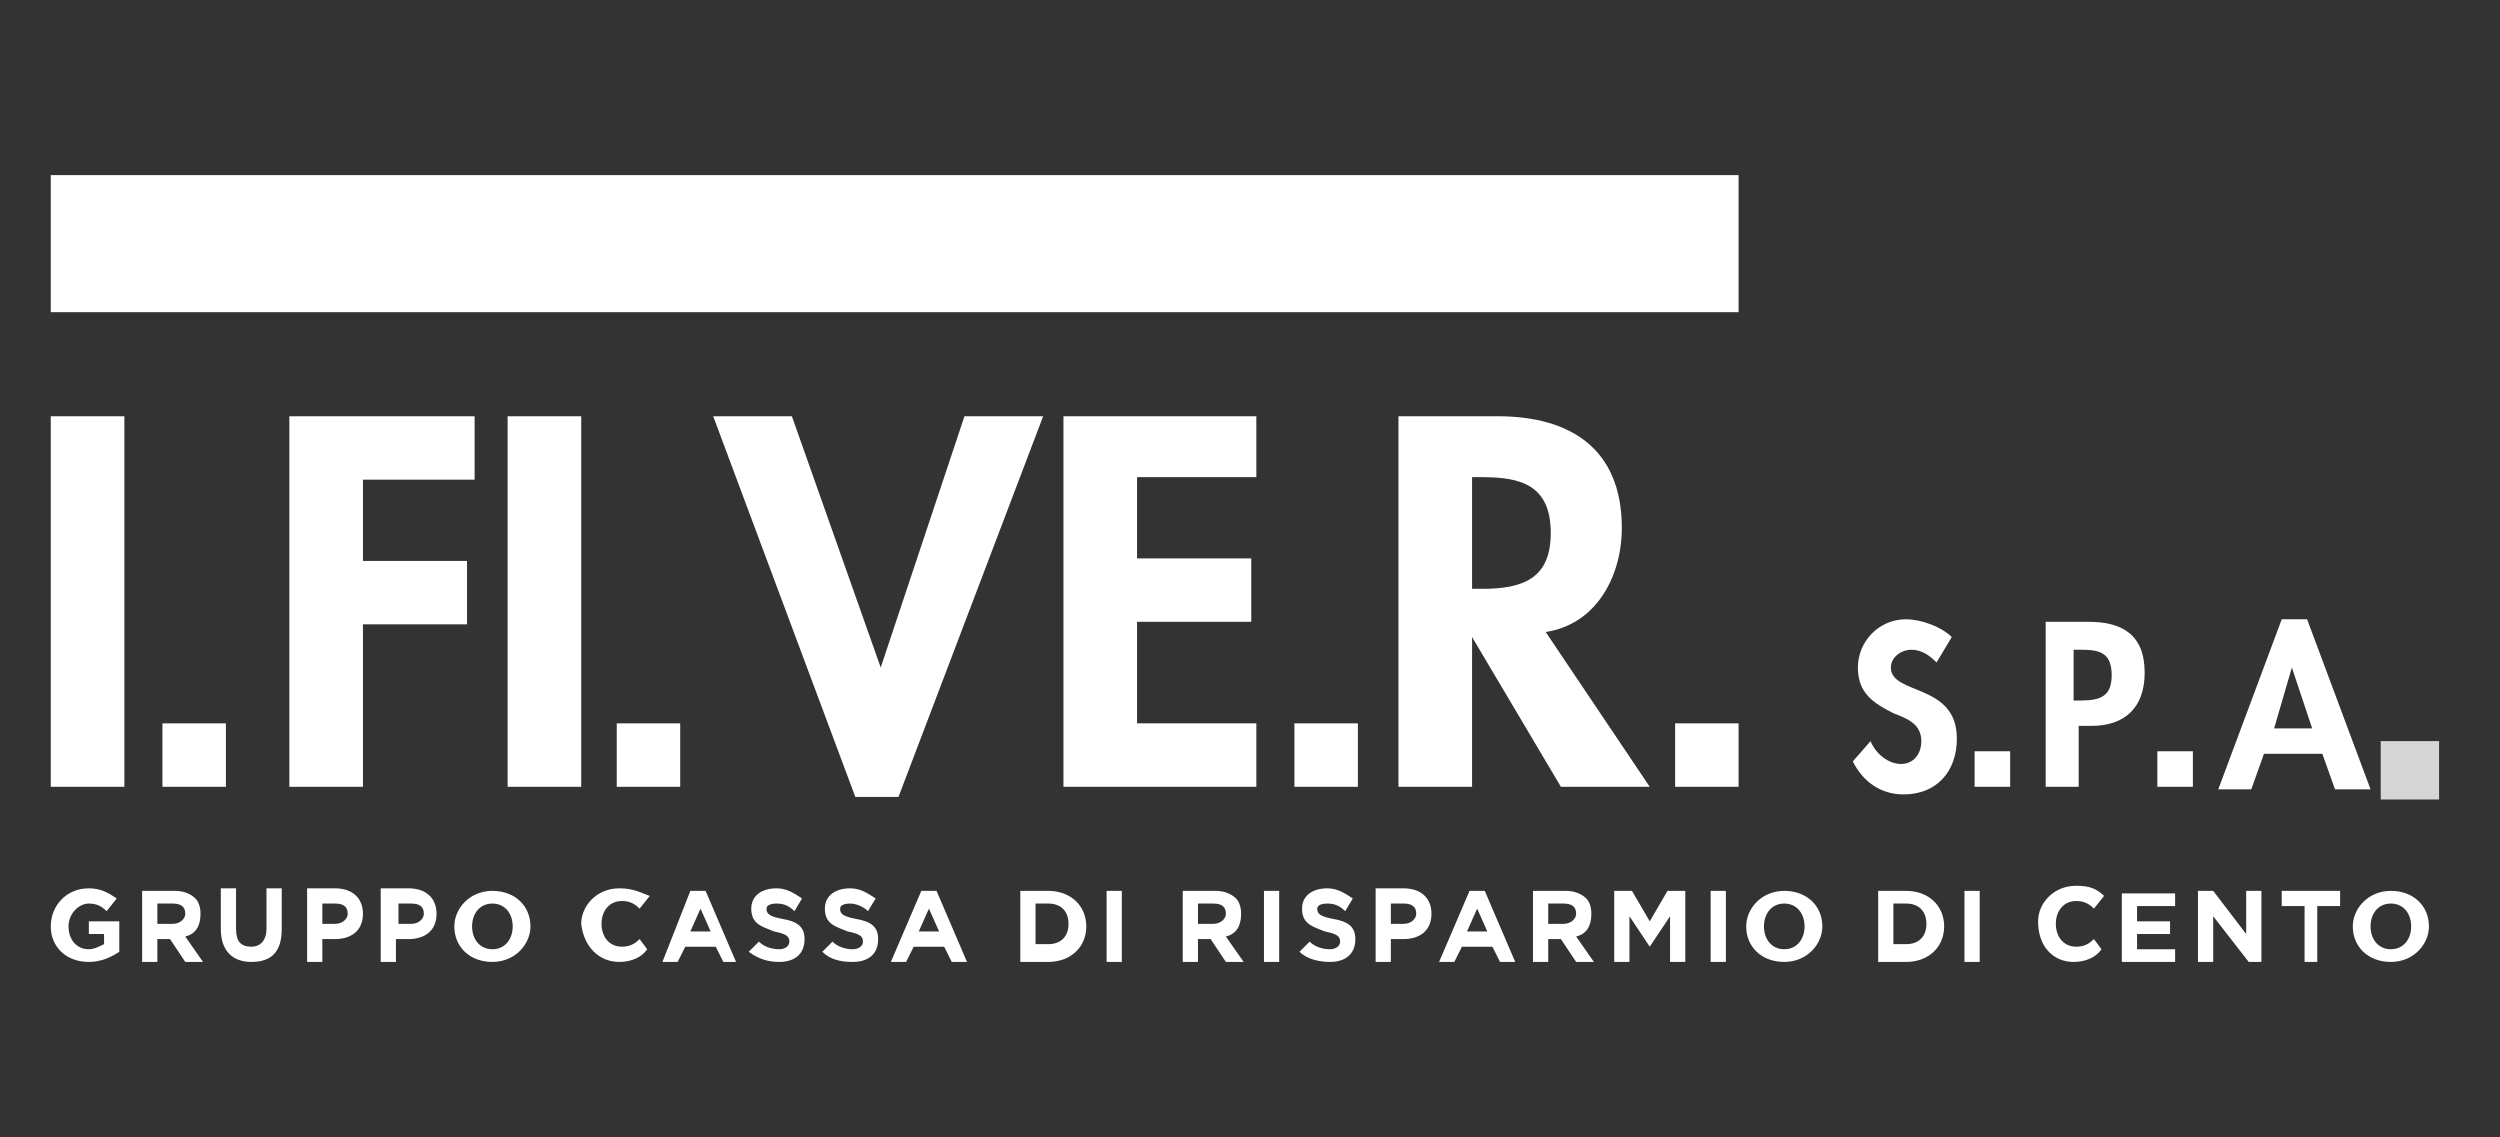 <?xml version="1.0" encoding="utf-8"?>
<!-- Generator: Adobe Illustrator 24.0.3, SVG Export Plug-In . SVG Version: 6.00 Build 0)  -->
<svg version="1.1" id="Livello_1" xmlns="http://www.w3.org/2000/svg" xmlns:xlink="http://www.w3.org/1999/xlink" x="0px" y="0px"
	 viewBox="0 0 98.5 44.8" style="enable-background:new 0 0 98.5 44.8;" xml:space="preserve">
<rect x="0" y="0" width="98.5" height="44.8" fill="#333333" stroke="none"/>
<style type="text/css">
	.st0{fill:#FFFFFF;}
	.st1{opacity:0.8;}
	.st2{clip-path:url(#SVGID_2_);fill:#FFFFFF;}
</style>
<title>CF-logo</title>
<g>
	<path class="st0" d="M91.1,28.7h-1.5l0.7-2.4h0L91.1,28.7z M91.5,29.7l0.5,1.4h1.4l-2.5-6.7h-1l-2.5,6.7h1.3l0.5-1.4H91.5z
		 M81.8,25.6H82c0.7,0,1.2,0.1,1.2,1c0,0.8-0.4,1-1.2,1h-0.3V25.6z M81.8,28.6h0.6c1.3,0,2.1-0.7,2.1-2.1c0-1.5-0.9-2-2.2-2h-1.7
		v6.5h1.3V28.6z M76.9,25.1c-0.4-0.4-1.2-0.7-1.8-0.7c-1.1,0-1.9,0.9-1.9,1.9c0,1,0.6,1.4,1.4,1.8c0.5,0.2,1.1,0.4,1.1,1.1
		c0,0.5-0.3,0.9-0.8,0.9c-0.5,0-1-0.4-1.2-0.9L73,30c0.4,0.8,1.1,1.3,2,1.3c1.3,0,2.1-0.9,2.1-2.2c0-2.2-2.6-1.7-2.6-2.8
		c0-0.4,0.4-0.7,0.8-0.7c0.4,0,0.7,0.2,1,0.5L76.9,25.1z M58,18.8h0.4c1.5,0,2.7,0.3,2.7,2.2c0,1.8-1.1,2.2-2.7,2.2H58V18.8z
		 M60.9,24.9c2-0.3,3-2.2,3-4.1c0-3.1-2-4.4-4.9-4.4h-3.9v14.6H58v-5.9h0l3.5,5.9H65L60.9,24.9z M49.5,18.9v-2.5h-7.6v14.6h7.6v-2.5
		h-4.7v-4h4.5v-2.5h-4.5v-3.2H49.5z M31.2,16.4h-3.1l5.6,15h1.7l5.7-15H38l-3.3,9.9h0L31.2,16.4z M22.9,16.4H20v14.6h2.9V16.4z
		 M18.7,18.9v-2.5h-7.3v14.6h2.9v-6.4h4.1v-2.5h-4.1v-3.2H18.7z M4.9,16.4H2v14.6h2.9V16.4z"/>
	<rect x="6.4" y="28.5" class="st0" width="2.5" height="2.5"/>
	<rect x="24.3" y="28.5" class="st0" width="2.5" height="2.5"/>
	<rect x="51" y="28.5" class="st0" width="2.5" height="2.5"/>
	<rect x="77.8" y="29.6" class="st0" width="1.4" height="1.4"/>
	<rect x="85" y="29.6" class="st0" width="1.4" height="1.4"/>
	<rect x="2" y="6.9" class="st0" width="66.5" height="5.4"/>
	<rect x="66" y="28.5" class="st0" width="2.5" height="2.5"/>
	<g class="st1">
		<g>
			<defs>
				<rect id="SVGID_1_" x="93.8" y="29.2" width="2.3" height="2.3"/>
			</defs>
			<use xlink:href="#SVGID_1_"  style="overflow:visible;fill:#FFFFFF;"/>
			<clipPath id="SVGID_2_">
				<use xlink:href="#SVGID_1_"  style="overflow:visible;"/>
			</clipPath>
			<rect x="94.2" y="29.6" class="st2" width="1.4" height="1.4"/>
		</g>
	</g>
	<path class="st0" d="M94.2,37.4c-0.5,0-0.8-0.4-0.8-0.9v0c0-0.5,0.3-0.9,0.8-0.9c0.5,0,0.8,0.4,0.8,0.9v0
		C95,37,94.7,37.4,94.2,37.4 M94.2,37.9c0.9,0,1.5-0.7,1.5-1.4v0c0-0.8-0.6-1.4-1.5-1.4c-0.9,0-1.5,0.7-1.5,1.4v0
		C92.7,37.3,93.3,37.9,94.2,37.9 M90.7,37.9h0.6v-2.2h0.9v-0.6h-2.3v0.6h0.9V37.9z M86.6,37.9h0.6v-1.8l1.4,1.8h0.5v-2.8h-0.6v1.7
		l-1.3-1.7h-0.6V37.9z M83.6,37.9h2.1v-0.5h-1.5v-0.6h1.3v-0.5h-1.3v-0.6h1.5v-0.5h-2.1V37.9z M81.7,37.9c0.5,0,0.9-0.2,1.1-0.5
		L82.5,37c-0.2,0.2-0.4,0.3-0.7,0.3c-0.5,0-0.8-0.4-0.8-0.9v0c0-0.5,0.3-0.9,0.8-0.9c0.3,0,0.5,0.1,0.7,0.3l0.4-0.5
		c-0.3-0.3-0.6-0.4-1.1-0.4c-0.9,0-1.5,0.7-1.5,1.4v0C80.3,37.3,80.9,37.9,81.7,37.9 M77.4,37.9H78v-2.8h-0.6V37.9z M74.6,37.3v-1.7
		h0.5c0.5,0,0.8,0.3,0.8,0.8v0c0,0.5-0.3,0.8-0.8,0.8H74.6z M74,37.9h1.1c0.9,0,1.5-0.6,1.5-1.4v0c0-0.8-0.6-1.4-1.5-1.4H74V37.9z
		 M70.3,37.4c-0.5,0-0.8-0.4-0.8-0.9v0c0-0.5,0.3-0.9,0.8-0.9c0.5,0,0.8,0.4,0.8,0.9v0C71.1,37,70.8,37.4,70.3,37.4 M70.3,37.9
		c0.9,0,1.5-0.7,1.5-1.4v0c0-0.8-0.6-1.4-1.5-1.4c-0.9,0-1.5,0.7-1.5,1.4v0C68.8,37.3,69.4,37.9,70.3,37.9 M67.3,37.9H68v-2.8h-0.6
		V37.9z M63.6,37.9h0.6v-1.8l0.8,1.2h0l0.8-1.2v1.8h0.6v-2.8h-0.7L65,36.3l-0.7-1.2h-0.7V37.9z M61,36.4v-0.8h0.6
		c0.3,0,0.5,0.1,0.5,0.4v0c0,0.2-0.2,0.4-0.5,0.4H61z M60.4,37.9H61V37h0.5l0.6,0.9h0.7l-0.7-1c0.4-0.1,0.6-0.4,0.6-0.9v0
		c0-0.3-0.1-0.5-0.2-0.6c-0.2-0.2-0.5-0.3-0.8-0.3h-1.3V37.9z M57.8,36.7l0.4-0.9l0.4,0.9H57.8z M56.7,37.9h0.6l0.3-0.6h1.2l0.3,0.6
		h0.6l-1.2-2.8h-0.6L56.7,37.9z M54.8,36.5v-0.9h0.5c0.3,0,0.5,0.1,0.5,0.4v0c0,0.2-0.2,0.4-0.5,0.4H54.8z M54.2,37.9h0.6V37h0.5
		c0.6,0,1.1-0.3,1.1-1v0c0-0.6-0.4-1-1.1-1h-1.1V37.9z M52.4,37.9c0.6,0,1-0.3,1-0.9v0c0-0.5-0.3-0.7-0.9-0.8
		c-0.5-0.1-0.6-0.2-0.6-0.4v0c0-0.1,0.1-0.2,0.4-0.2s0.5,0.1,0.7,0.3l0.3-0.5c-0.3-0.2-0.6-0.4-1-0.4c-0.6,0-1,0.3-1,0.8v0
		c0,0.6,0.4,0.7,0.9,0.9c0.5,0.1,0.6,0.2,0.6,0.4v0c0,0.2-0.2,0.3-0.4,0.3c-0.3,0-0.6-0.1-0.8-0.3l-0.4,0.4
		C51.5,37.8,52,37.9,52.4,37.9 M49.8,37.9h0.6v-2.8h-0.6V37.9z M47.2,36.4v-0.8h0.6c0.3,0,0.5,0.1,0.5,0.4v0c0,0.2-0.2,0.4-0.5,0.4
		H47.2z M46.6,37.9h0.6V37h0.5l0.6,0.9H49l-0.7-1c0.4-0.1,0.6-0.4,0.6-0.9v0c0-0.3-0.1-0.5-0.2-0.6c-0.2-0.2-0.5-0.3-0.8-0.3h-1.3
		V37.9z M43.6,37.9h0.6v-2.8h-0.6V37.9z M40.8,37.3v-1.7h0.5c0.5,0,0.8,0.3,0.8,0.8v0c0,0.5-0.3,0.8-0.8,0.8H40.8z M40.2,37.9h1.1
		c0.9,0,1.5-0.6,1.5-1.4v0c0-0.8-0.6-1.4-1.5-1.4h-1.1V37.9z M36.2,36.7l0.4-0.9l0.4,0.9H36.2z M35.1,37.9h0.6l0.3-0.6h1.2l0.3,0.6
		h0.6l-1.2-2.8h-0.6L35.1,37.9z M33.6,37.9c0.6,0,1-0.3,1-0.9v0c0-0.5-0.3-0.7-0.9-0.8c-0.5-0.1-0.6-0.2-0.6-0.4v0
		c0-0.1,0.1-0.2,0.4-0.2c0.2,0,0.5,0.1,0.7,0.3l0.3-0.5c-0.3-0.2-0.6-0.4-1-0.4c-0.6,0-1,0.3-1,0.8v0c0,0.6,0.4,0.7,0.9,0.9
		c0.5,0.1,0.6,0.2,0.6,0.4v0c0,0.2-0.2,0.3-0.4,0.3c-0.3,0-0.6-0.1-0.8-0.3l-0.4,0.4C32.7,37.8,33.1,37.9,33.6,37.9 M30.7,37.9
		c0.6,0,1-0.3,1-0.9v0c0-0.5-0.3-0.7-0.9-0.8c-0.5-0.1-0.6-0.2-0.6-0.4v0c0-0.1,0.1-0.2,0.4-0.2s0.5,0.1,0.7,0.3l0.3-0.5
		c-0.3-0.2-0.6-0.4-1-0.4c-0.6,0-1,0.3-1,0.8v0c0,0.6,0.4,0.7,0.9,0.9c0.5,0.1,0.6,0.2,0.6,0.4v0c0,0.2-0.2,0.3-0.4,0.3
		c-0.3,0-0.6-0.1-0.8-0.3l-0.4,0.4C29.9,37.8,30.3,37.9,30.7,37.9 M27.2,36.7l0.4-0.9l0.4,0.9H27.2z M26.1,37.9h0.6l0.3-0.6h1.2
		l0.3,0.6H29l-1.2-2.8h-0.6L26.1,37.9z M24.4,37.9c0.5,0,0.9-0.2,1.1-0.5L25.2,37c-0.2,0.2-0.4,0.3-0.7,0.3c-0.5,0-0.8-0.4-0.8-0.9
		v0c0-0.5,0.3-0.9,0.8-0.9c0.3,0,0.5,0.1,0.7,0.3l0.4-0.5C25.3,35.2,25,35,24.4,35c-0.9,0-1.5,0.7-1.5,1.4v0
		C23,37.3,23.6,37.9,24.4,37.9 M19.4,37.4c-0.5,0-0.8-0.4-0.8-0.9v0c0-0.5,0.3-0.9,0.8-0.9s0.8,0.4,0.8,0.9v0
		C20.2,37,19.9,37.4,19.4,37.4 M19.4,37.9c0.9,0,1.5-0.7,1.5-1.4v0c0-0.8-0.6-1.4-1.5-1.4c-0.9,0-1.5,0.7-1.5,1.4v0
		C17.9,37.3,18.5,37.9,19.4,37.9 M15.7,36.5v-0.9h0.5c0.3,0,0.5,0.1,0.5,0.4v0c0,0.2-0.2,0.4-0.5,0.4H15.7z M15,37.9h0.6V37h0.5
		c0.6,0,1.1-0.3,1.1-1v0c0-0.6-0.4-1-1.1-1H15V37.9z M12.7,36.5v-0.9h0.5c0.3,0,0.5,0.1,0.5,0.4v0c0,0.2-0.2,0.4-0.5,0.4H12.7z
		 M12.1,37.9h0.6V37h0.5c0.6,0,1.1-0.3,1.1-1v0c0-0.6-0.4-1-1.1-1h-1.1V37.9z M9.9,37.9c0.8,0,1.2-0.4,1.2-1.3v-1.6h-0.6v1.6
		c0,0.4-0.2,0.7-0.6,0.7c-0.4,0-0.6-0.2-0.6-0.7v-1.6H8.7v1.6C8.7,37.5,9.2,37.9,9.9,37.9 M6.2,36.4v-0.8h0.6c0.3,0,0.5,0.1,0.5,0.4
		v0c0,0.2-0.2,0.4-0.5,0.4H6.2z M5.6,37.9h0.6V37h0.5l0.6,0.9H8l-0.7-1c0.4-0.1,0.6-0.4,0.6-0.9v0c0-0.3-0.1-0.5-0.2-0.6
		c-0.2-0.2-0.5-0.3-0.8-0.3H5.6V37.9z M3.5,37.9c0.5,0,0.9-0.2,1.2-0.4v-1.2H3.5v0.5h0.6v0.4c-0.2,0.1-0.4,0.2-0.6,0.2
		c-0.5,0-0.8-0.4-0.8-0.9v0c0-0.5,0.4-0.9,0.8-0.9c0.3,0,0.5,0.1,0.7,0.3l0.4-0.5C4.3,35.2,4,35,3.5,35C2.6,35,2,35.7,2,36.5v0
		C2,37.3,2.6,37.9,3.5,37.9"/>
</g>
</svg>
